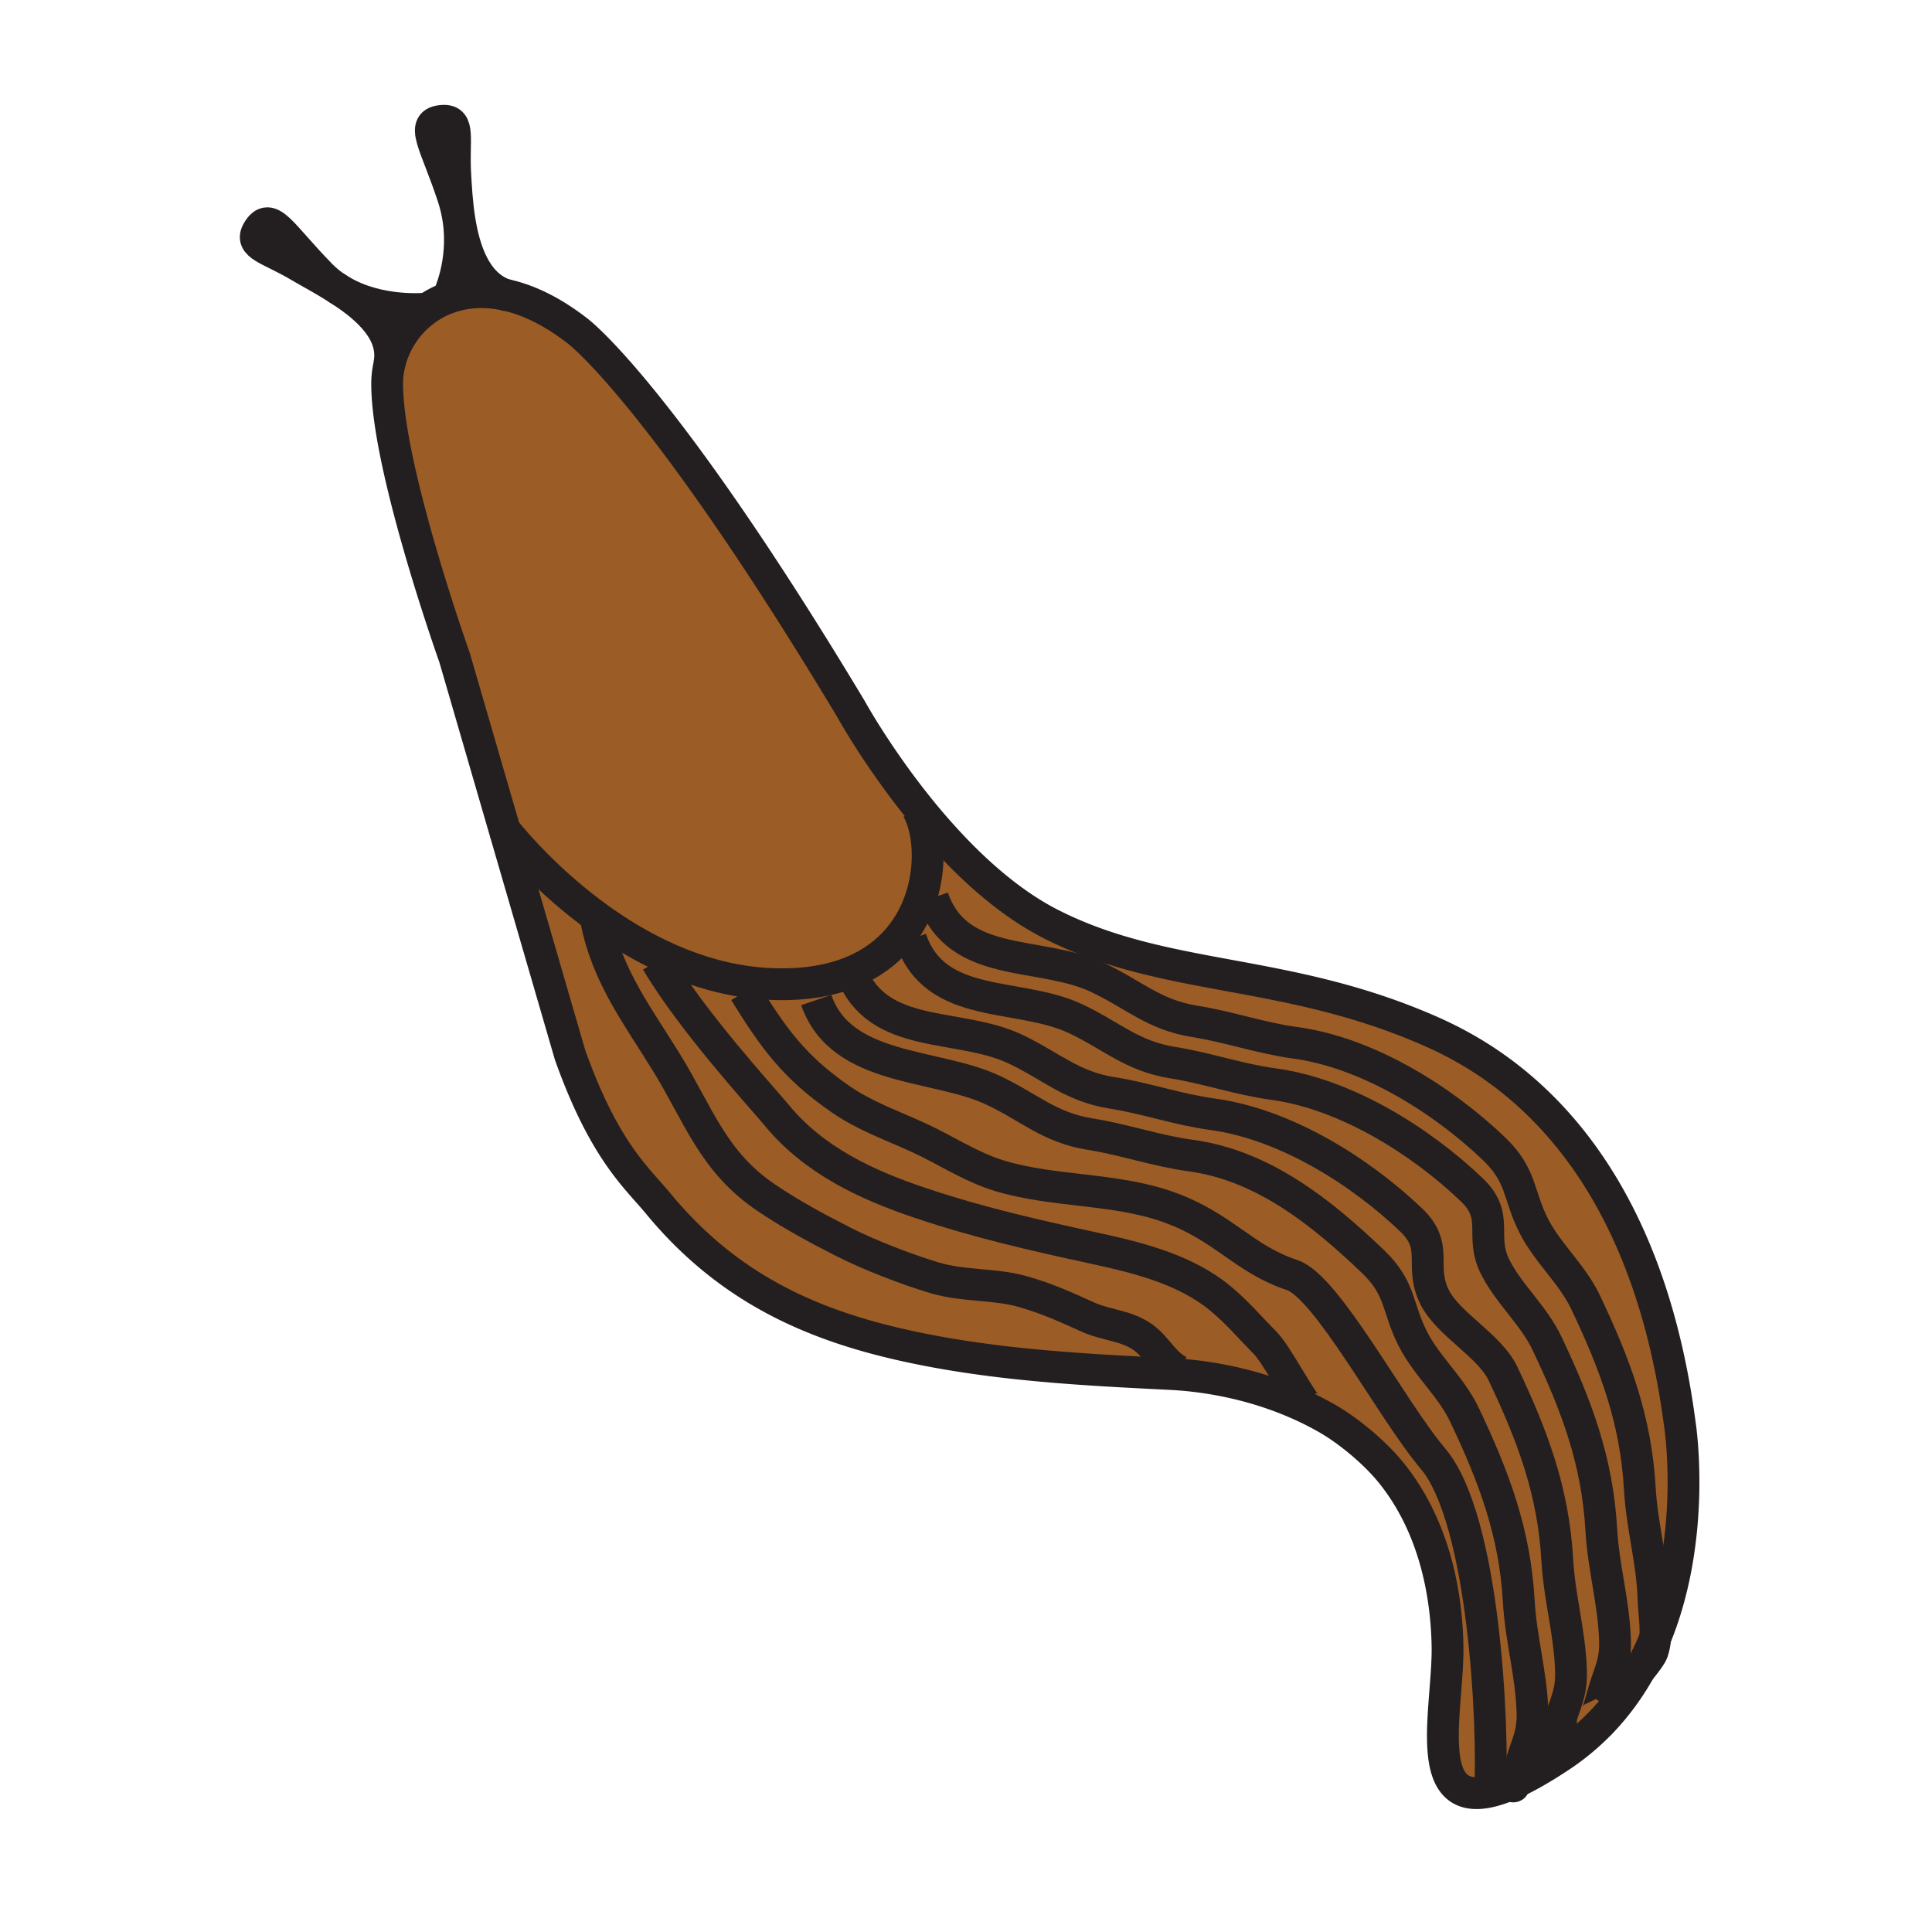 <svg xmlns="http://www.w3.org/2000/svg" width="850.394" height="850.394" viewBox="0 0 850.394 850.394" overflow="visible"><g fill="#9c5c25"><path d="M739.45 627.21s7.649 48.84-10.891 93.8c.471-5.529-.529-11.229-.75-17.35-.59-16.98-5.069-31.68-6.029-48.49-1.73-30.45-10.931-54.7-23.9-82.04-5.89-12.37-16.72-21.57-22.79-33.6-7.02-13.891-5.07-22.021-17.59-33.99-22.73-21.72-55.68-42.25-87.41-46.54-15.18-2.06-29.109-7.03-44.17-9.42-17.97-2.85-26.75-11.75-42.71-19.3-25.29-11.96-61.7-3.471-72.61-35.12l-5-.68c4.68-14.96 2.83-30.39-1.82-38.47l.53-.42c15.38 19.1 35.69 39.74 58.49 51.27 50.25 25.43 102.26 18.96 165.87 46.621 27.85 12.099 94.44 48.429 110.78 173.729z"/><path d="M721.75 735.09c-4.28 7.63-9.48 14.97-15.77 21.74l-3.48-1.96c.7 0 3.02-9.5 4.34-13.38 2.54-7.45 4.32-11.28 4.021-19.67-.591-16.98-5.07-31.681-6.03-48.49-1.73-30.45-10.93-54.7-23.9-82.04-5.88-12.37-16.72-21.56-22.79-33.6-7.02-13.891 2.19-22.021-10.33-33.99-22.729-21.72-55.67-42.25-87.399-46.54-15.18-2.05-29.12-7.021-44.18-9.42-17.971-2.851-26.74-11.75-42.7-19.3-25.29-11.96-61.71-3.471-72.61-35.121l-5.33-.35c4.76-5.66 7.99-12.03 10.01-18.49l5 .68c10.91 31.649 47.32 23.16 72.61 35.12 15.96 7.55 24.74 16.45 42.71 19.3 15.061 2.39 28.99 7.36 44.17 9.42 31.73 4.29 64.68 24.82 87.41 46.54 12.52 11.97 10.57 20.1 17.59 33.99 6.07 12.029 16.9 21.229 22.79 33.6 12.97 27.34 22.17 51.59 23.9 82.04.96 16.811 5.439 31.51 6.029 48.49.221 6.12 1.221 11.82.75 17.35a127.347 127.347 0 0 1-6.811 14.081z"/><path d="M702.5 754.87l3.48 1.96a107.323 107.323 0 0 1-19.19 16.27c-7.61 5.051-14.13 8.78-19.71 11.381 1.01-2.961 2.479-8.7 3.439-11.511.73-2.16 1.4-4.01 1.98-5.76l3.25.85c14.06 3.83 10.31-9.119 11.72-13.25 2.53-7.449 4.32-11.279 4.021-19.68-.601-16.979-5.07-31.67-6.03-48.479-1.729-30.46-10.93-54.7-23.91-82.04-5.88-12.38-23.97-21.561-30.05-33.591-7.02-13.89 2.2-22.039-10.33-34-22.72-21.72-55.67-42.25-87.4-46.55-15.18-2.06-29.109-7.02-44.18-9.41-17.96-2.859-26.74-11.739-42.7-19.31-24.95-11.8-60.729-3.68-72.16-33.87 8.94-3.63 15.77-8.86 20.86-14.91l5.33.35c10.9 31.65 47.32 23.161 72.61 35.121 15.96 7.55 24.729 16.449 42.7 19.3 15.06 2.399 29 7.37 44.18 9.42 31.729 4.29 64.67 24.82 87.399 46.54 12.521 11.97 3.311 20.1 10.33 33.99 6.07 12.04 16.91 21.229 22.79 33.6 12.971 27.34 22.17 51.59 23.9 82.04.96 16.81 5.439 31.51 6.03 48.49.3 8.39-1.48 12.22-4.021 19.67-1.318 3.879-3.638 13.379-4.338 13.379z"/><path d="M672.5 767.21c-.58 1.75-1.25 3.6-1.98 5.76-.96 2.811-2.43 8.55-3.439 11.511-4.15 1.93-7.79 3.239-10.96 3.989l-.21-.85c1.5-26.8-2.42-118.64-25.12-145.51-18.45-21.851-46.6-75.73-62.05-80.88-21.79-7.271-30.021-21.29-54.73-30.03-23.29-8.25-50.01-6.5-73.63-13.53-13.04-3.88-24.77-11.84-36.57-17.18-11.95-5.41-23.26-9.38-33.84-16.69-20.53-14.18-29.51-26.87-42.16-47.28l.59-4.399c4.17.59 8.41.96 12.72 1.07 13.57.359 24.65-1.671 33.61-5.311 11.43 30.19 47.21 22.07 72.16 33.87 15.96 7.57 24.74 16.45 42.7 19.31 15.07 2.391 29 7.351 44.18 9.41 31.73 4.3 64.681 24.83 87.4 46.55 12.53 11.961 3.311 20.11 10.33 34 6.08 12.03 24.17 21.211 30.05 33.591 12.98 27.34 22.181 51.58 23.91 82.04.96 16.81 5.43 31.5 6.03 48.479.3 8.4-1.49 12.23-4.021 19.68-1.41 4.131 2.34 17.08-11.72 13.25l-3.25-.85z"/><path d="M655.91 787.62l.21.85c-30.94 7.38-18.39-37.529-18.98-64.399-.59-27.28-7.79-55.28-25.47-76.63-7-8.44-18.26-17.83-27.8-23.25-2.71-1.54-5.43-2.971-8.14-4.271l.27-.58c-2.87-1.5-13.78-22.83-19.04-28.149-6.59-6.671-12.18-13.33-19.4-19.36-15.96-13.34-37.05-18.33-57.199-22.71-25.82-5.601-49.94-11.11-75.4-19.67-24.05-8.08-46.79-18.86-62.96-38.44-6.33-7.67-37.19-41.17-52.94-67.8l1.53-2.82c11.59 5.52 24.28 9.8 37.81 11.73l-.59 4.399c12.65 20.41 21.63 33.101 42.16 47.28 10.58 7.311 21.89 11.28 33.84 16.69 11.8 5.34 23.53 13.3 36.57 17.18 23.62 7.03 50.34 5.28 73.63 13.53 24.71 8.74 32.94 22.76 54.73 30.03 15.45 5.149 43.6 59.029 62.05 80.88 22.699 26.87 26.619 118.71 25.119 145.51z"/><path d="M576 619.34l-.27.58c-22.49-10.86-44.381-14-56.73-14.9l.1-1.409c-6.77-3.4-9.699-10.21-15.439-14.561-7.55-5.729-16.311-5.5-24.84-9.34-10.4-4.68-17.761-8.09-28.73-11.22-12.17-3.471-26.09-2.26-38.74-6.05-12.18-3.641-28.67-10-39.96-15.74-11.6-5.9-22.53-11.74-33.9-19.37-23.54-15.78-29.8-36.24-43.92-59.29-12.46-20.34-26.41-38.3-31.14-63l1.28-.67c8.05 5.78 17.07 11.35 26.88 16.02l-1.53 2.82c15.75 26.63 46.61 60.13 52.94 67.8 16.17 19.58 38.91 30.36 62.96 38.44 25.46 8.56 49.58 14.069 75.4 19.67 20.149 4.38 41.239 9.37 57.199 22.71 7.221 6.03 12.811 12.689 19.4 19.36 5.26 5.32 16.17 26.65 19.04 28.15z"/><path d="M503.66 589.05c5.74 4.351 8.67 11.16 15.439 14.561l-.1 1.409c-1.26-.1-2.43-.17-3.48-.22-38.329-1.88-76.899-3.899-114.549-11.96-42.08-9-79.82-24.95-111.31-63.149-9.42-11.431-23.6-22.95-38.73-65.32l-28.8-99.08c3.66 4.59 18.78 22.71 41.58 39.08l-1.28.67c4.73 24.7 18.68 42.66 31.14 63 14.12 23.05 20.38 43.51 43.92 59.29 11.37 7.63 22.3 13.47 33.9 19.37 11.29 5.74 27.78 12.1 39.96 15.74 12.65 3.79 26.57 2.579 38.74 6.05 10.97 3.13 18.33 6.54 28.73 11.22 8.53 3.839 17.29 3.609 24.84 9.339z"/><path d="M374.73 427.88c-8.96 3.64-20.04 5.67-33.61 5.311-4.31-.11-8.55-.48-12.72-1.07-13.53-1.93-26.22-6.21-37.81-11.73-9.81-4.67-18.83-10.24-26.88-16.02-22.8-16.37-37.92-34.49-41.58-39.08l-22.05-75.87s-29.67-83.23-29.67-120.46c0-2.81.32-5.62.95-8.39 2.17-9.63 8-18.67 16.61-24.65 2.82-1.96 5.94-3.6 9.33-4.82 7.2-2.6 15.62-3.34 24.96-1.37 9.86 2.07 20.74 7.15 32.3 16.22 0 0 36.93 27.85 119.86 165.87 0 0 11.38 20.77 29.89 43.77l-.53.42c4.65 8.08 6.5 23.51 1.82 38.47-2.02 6.46-5.25 12.83-10.01 18.49-5.09 6.049-11.92 11.279-20.86 14.909z"/></g><g fill="none" stroke="#231f20" stroke-width="14"><path d="M222.13 365.29l-22.05-75.87s-29.67-83.23-29.67-120.46c0-2.81.32-5.62.95-8.39 2.17-9.63 8-18.67 16.61-24.65 2.82-1.96 5.94-3.6 9.33-4.82 7.2-2.6 15.62-3.34 24.96-1.37 9.86 2.07 20.74 7.15 32.3 16.22 0 0 36.93 27.85 119.86 165.87 0 0 11.38 20.77 29.89 43.77 15.38 19.1 35.69 39.74 58.49 51.27 50.25 25.43 102.26 18.96 165.87 46.621 27.85 12.1 94.44 48.43 110.78 173.729 0 0 7.649 48.84-10.891 93.8-1.96 4.76-4.21 9.471-6.81 14.08-4.28 7.63-9.48 14.97-15.77 21.74a107.323 107.323 0 0 1-19.19 16.27c-7.61 5.051-14.13 8.78-19.71 11.381-4.15 1.93-7.79 3.239-10.96 3.989-30.94 7.38-18.39-37.529-18.98-64.399-.59-27.28-7.79-55.28-25.47-76.63-7-8.44-18.26-17.83-27.8-23.25-2.71-1.54-5.43-2.971-8.14-4.271-22.49-10.86-44.381-14-56.73-14.9-1.26-.1-2.43-.17-3.48-.22-38.329-1.88-76.899-3.899-114.549-11.96-42.08-9-79.82-24.95-111.31-63.149-9.42-11.431-23.6-22.95-38.73-65.32l-28.8-99.081z"/><path d="M197.2 130.82s7.48-14.85 4.58-34.26c-.47-3.16-1.22-6.43-2.31-9.78-7.72-23.61-15.21-32.97-4.54-33.6 7.72-.45 4.54 8.17 5.45 23.61.31 5.22.67 12.35 1.82 19.71 2.18 13.95 7.19 28.77 20.06 33.23.42.15.84.29 1.27.41M150.09 127.98c12.27 8.03 24.07 18.8 21.23 32.58M147.7 126.46c.76.47 1.53.96 2.29 1.45M147.64 126.42c-2.24-1.53-4.4-3.3-6.41-5.35-17.41-17.72-22.27-28.68-27.73-19.5-3.96 6.64 5.16 7.79 18.44 15.71 4.1 2.44 9.85 5.48 15.7 9.14z"/><path d="M187.89 135.81s-20.71 2.33-37.9-7.9c.03.03.07.05 0 0-.77-.45-1.54-.94-2.35-1.49.02.01.04.02.06.04M221.26 364.18s.29.39.87 1.11c3.66 4.59 18.78 22.71 41.58 39.08 8.05 5.78 17.07 11.35 26.88 16.02 11.59 5.52 24.28 9.8 37.81 11.73 4.17.59 8.41.96 12.72 1.07 13.57.359 24.65-1.671 33.61-5.311 8.94-3.63 15.77-8.86 20.86-14.91 4.76-5.66 7.99-12.03 10.01-18.49 4.68-14.96 2.83-30.39-1.82-38.47M710.4 746.47c.319.851 6.52-5.55 11.35-11.38 2.76-3.34 5.08-6.49 5.59-7.99.69-2.01 1.061-4.04 1.22-6.09.471-5.529-.529-11.229-.75-17.35-.59-16.98-5.069-31.68-6.029-48.49-1.73-30.45-10.931-54.7-23.9-82.04-5.89-12.37-16.72-21.57-22.79-33.6-7.02-13.891-5.07-22.021-17.59-33.99-22.73-21.72-55.68-42.25-87.41-46.54-15.18-2.06-29.109-7.03-44.17-9.42-17.97-2.85-26.75-11.75-42.71-19.3-25.29-11.96-61.7-3.471-72.61-35.12"/><path d="M702.39 754.75c.03.08.07.12.11.12.7 0 3.02-9.5 4.34-13.38 2.54-7.45 4.32-11.28 4.021-19.67-.591-16.98-5.07-31.681-6.03-48.49-1.73-30.45-10.93-54.7-23.9-82.04-5.88-12.37-16.72-21.56-22.79-33.6-7.02-13.891 2.19-22.021-10.33-33.99-22.729-21.72-55.67-42.25-87.399-46.54-15.18-2.05-29.12-7.021-44.18-9.42-17.971-2.851-26.74-11.75-42.7-19.3-25.29-11.96-61.71-3.471-72.61-35.121"/><path d="M675.75 768.06c14.06 3.83 10.31-9.119 11.72-13.25 2.53-7.449 4.32-11.279 4.021-19.68-.601-16.979-5.07-31.67-6.03-48.479-1.729-30.46-10.93-54.7-23.91-82.04-5.88-12.38-23.97-21.561-30.05-33.591-7.02-13.89 2.2-22.039-10.33-34-22.72-21.72-55.67-42.25-87.4-46.55-15.18-2.06-29.109-7.02-44.18-9.41-17.96-2.859-26.74-11.739-42.7-19.31-24.95-11.8-60.729-3.68-72.16-33.87-.16-.41-.3-.82-.45-1.24"/><path d="M666.07 786.22c.16.431.529-.34 1.01-1.739 1.01-2.961 2.479-8.7 3.439-11.511.73-2.16 1.4-4.01 1.98-5.76 1.41-4.29 2.25-7.95 2.04-13.92-.59-16.98-5.07-31.67-6.03-48.48-1.729-30.46-10.93-54.699-23.899-82.04-5.88-12.38-16.721-21.56-22.79-33.59-7.021-13.89-5.07-22.04-17.59-34-22.73-21.72-48.41-42.25-80.141-46.55-15.18-2.06-29.12-7.02-44.18-9.42-17.97-2.85-26.74-11.75-42.7-19.29-25.29-11.97-67.02-8.11-77.92-39.76"/><path d="M327.81 436.52c12.65 20.41 21.63 33.101 42.16 47.28 10.58 7.311 21.89 11.28 33.84 16.69 11.8 5.34 23.53 13.3 36.57 17.18 23.62 7.03 50.34 5.28 73.63 13.53 24.71 8.74 32.94 22.76 54.73 30.03 15.45 5.149 43.6 59.029 62.05 80.88 22.7 26.87 26.62 118.71 25.12 145.51"/><path d="M289.06 423.21c15.75 26.63 46.61 60.13 52.94 67.8 16.17 19.58 38.91 30.36 62.96 38.44 25.46 8.56 49.58 14.069 75.4 19.67 20.149 4.38 41.239 9.37 57.199 22.71 7.221 6.03 12.811 12.689 19.4 19.36 5.26 5.319 16.17 26.649 19.04 28.149"/><path d="M262.43 405.04c4.73 24.7 18.68 42.66 31.14 63 14.12 23.05 20.38 43.51 43.92 59.29 11.37 7.63 22.3 13.47 33.9 19.37 11.29 5.74 27.78 12.1 39.96 15.74 12.65 3.79 26.57 2.579 38.74 6.05 10.97 3.13 18.33 6.54 28.73 11.22 8.529 3.84 17.29 3.61 24.84 9.34 5.74 4.351 8.67 11.16 15.439 14.561"/></g><path fill="none" d="M0 0h850.394v850.394H0z"/></svg>